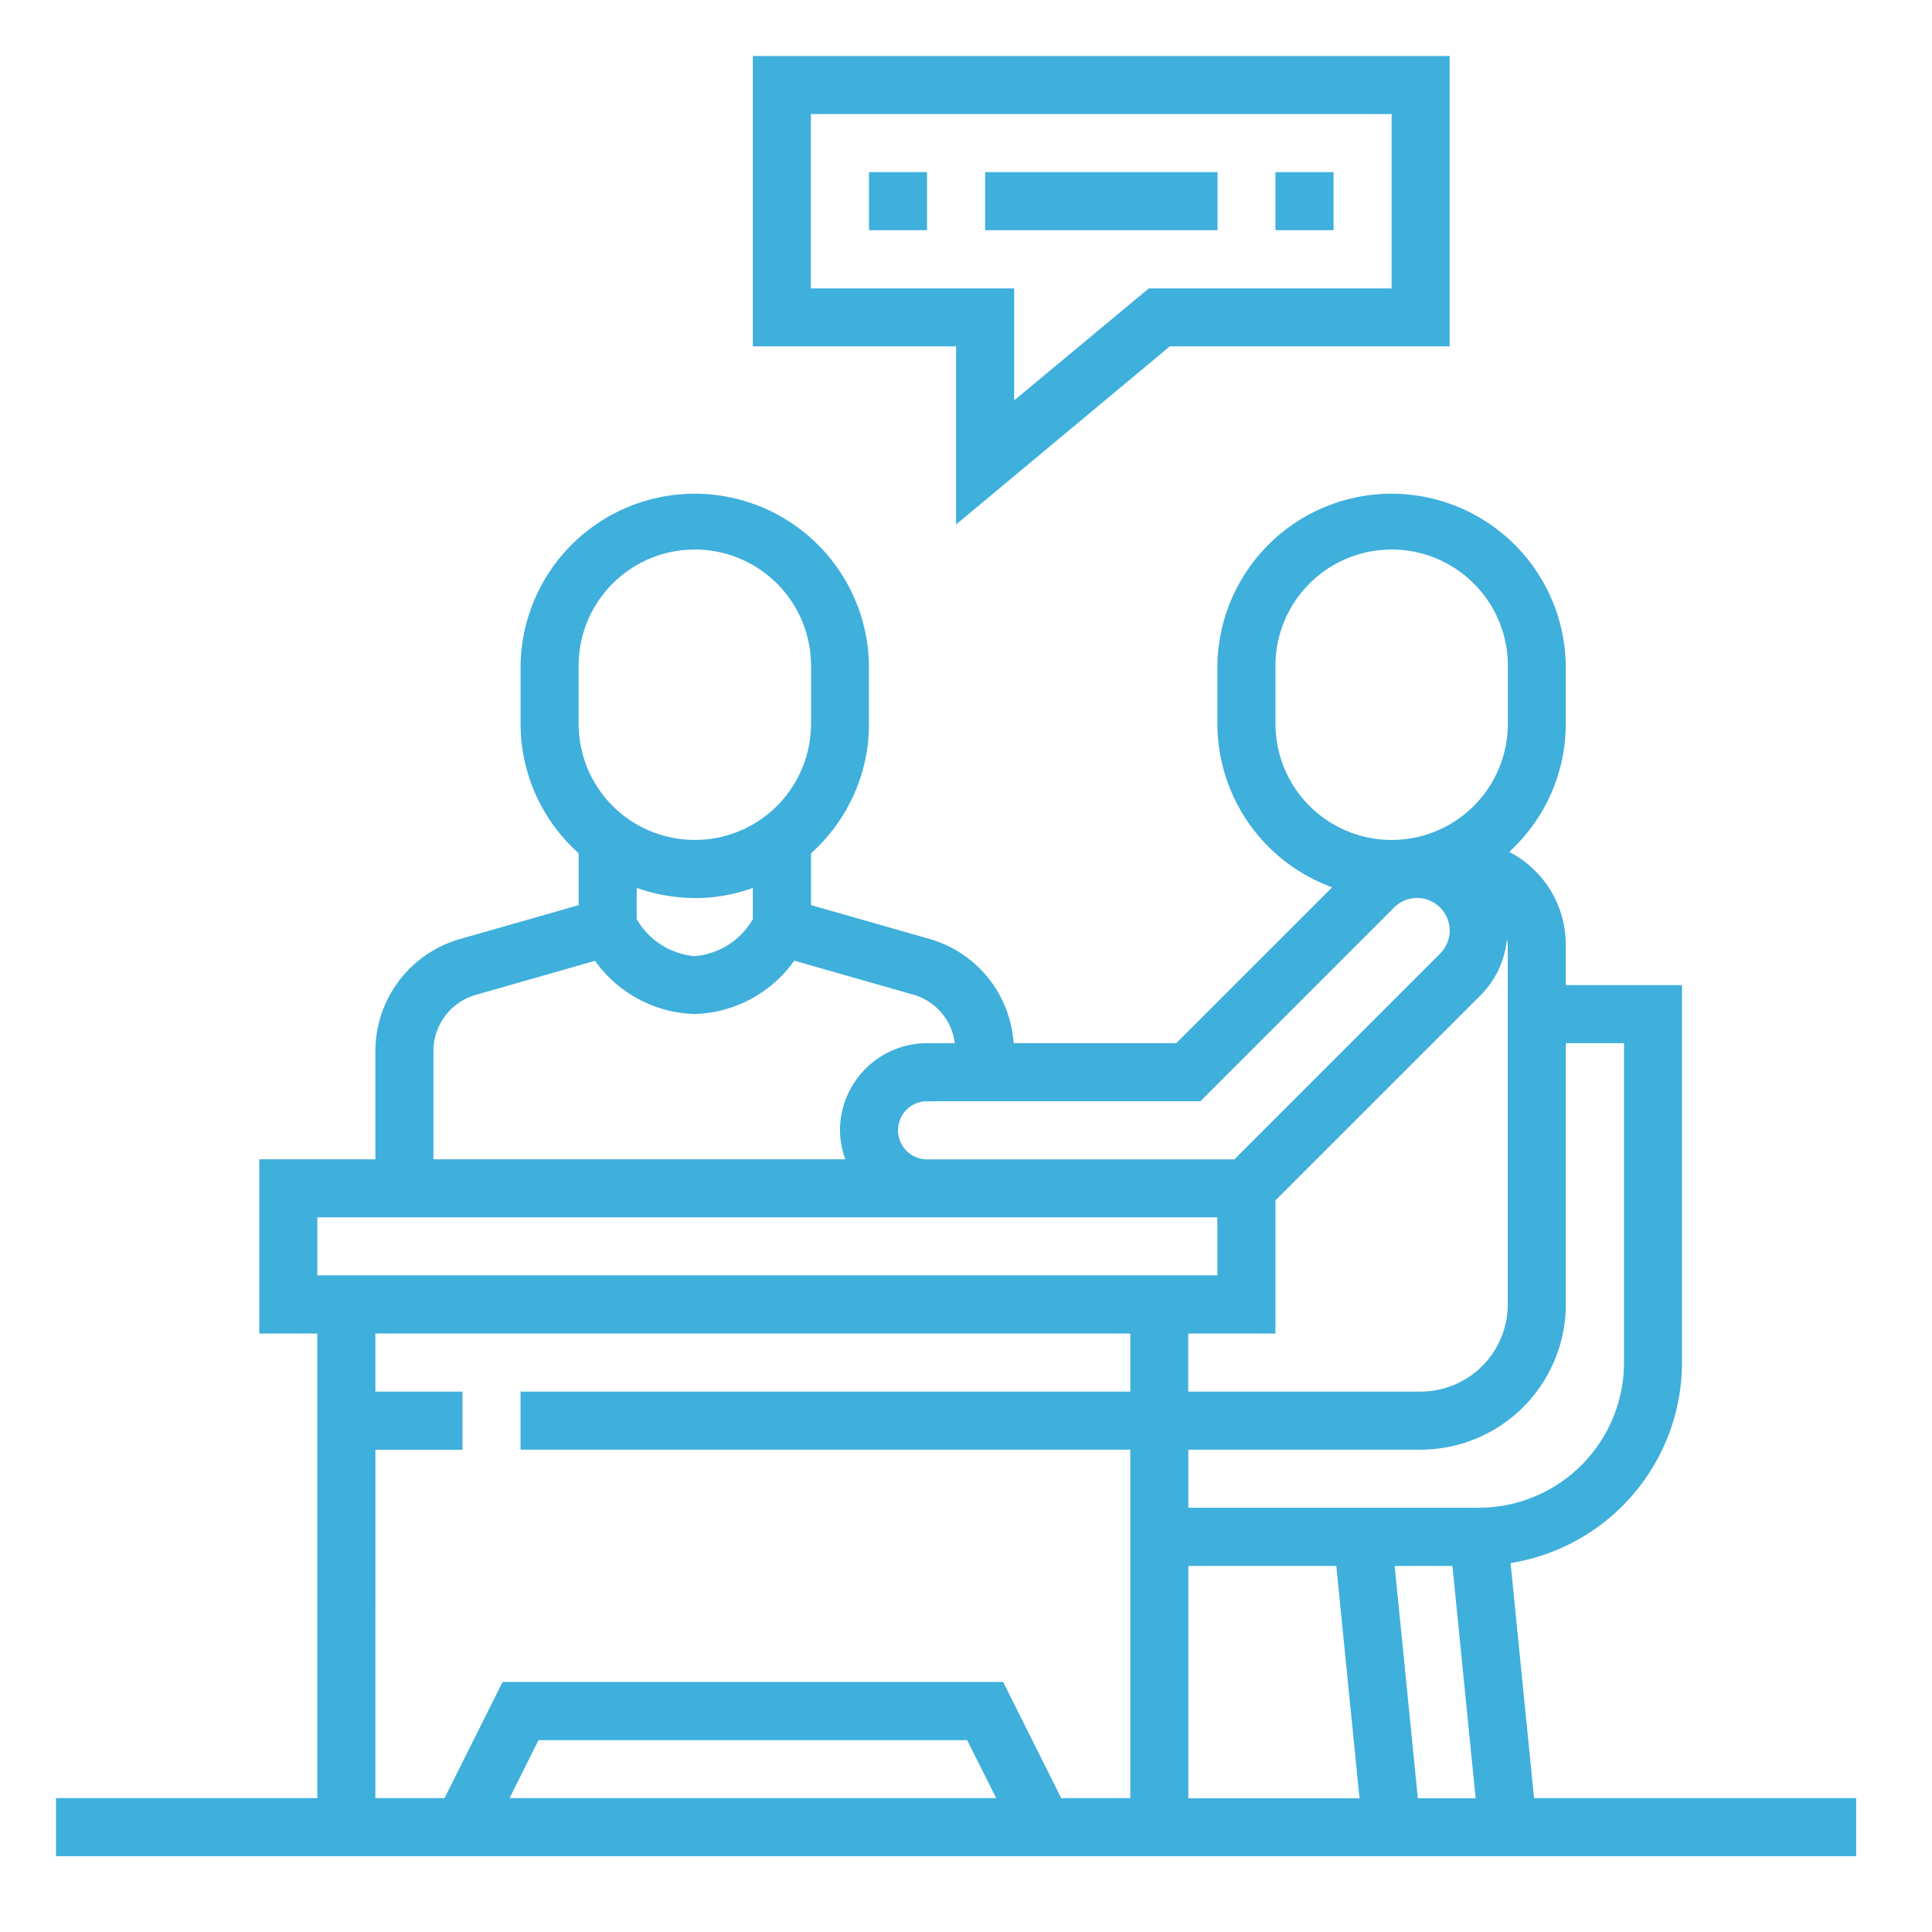 <svg xmlns="http://www.w3.org/2000/svg" xmlns:xlink="http://www.w3.org/1999/xlink" width="69" height="69" viewBox="0 0 69 69">
  <defs>
    <clipPath id="clip-path">
      <rect id="Rectangle_19778" data-name="Rectangle 19778" width="69" height="69" transform="translate(-11524 -4384)" fill="#fff" stroke="#707070" stroke-width="1"/>
    </clipPath>
  </defs>
  <g id="Mask_Group_69120" data-name="Mask Group 69120" transform="translate(11524 4384)" clip-path="url(#clip-path)">
    <g id="Group_84891" data-name="Group 84891" transform="translate(-11522 -4382)">
      <path id="Path_81807" data-name="Path 81807" d="M199.259,16.731l7.634-6.361h9.994V0H192V10.37h7.259ZM194.074,8.3V2.074h20.739V8.3h-8.671L201.333,12.3V8.3Zm0,0" transform="translate(-167.113)" fill="#3fafdc"/>
      <path id="Path_81808" data-name="Path 81808" d="M29.035,32h2.074v2.074H29.035Zm4.148,0h8.3v2.074h-8.3Zm10.37,0h2.074v2.074H43.552Zm9.234,58.069-.838-8.394a7.263,7.263,0,0,0,6.122-7.16V61.035H53.921V59.6a3.73,3.73,0,0,0-2.02-3.324,6.2,6.2,0,0,0,2.02-4.575V49.628a6.222,6.222,0,0,0-12.443,0V51.7a6.227,6.227,0,0,0,4.1,5.841l-5.566,5.565H34.2a4.158,4.158,0,0,0-2.985-3.716l-4.251-1.213V56.327A6.2,6.2,0,0,0,29.035,51.7V49.628a6.222,6.222,0,0,0-12.443,0V51.7a6.2,6.2,0,0,0,2.074,4.625V58.18l-4.251,1.213a4.163,4.163,0,0,0-3.008,3.988v3.875H7.259v6.222H9.333V90.069H0v2.074H64.291V90.069ZM43.552,73.478V68.723L50.9,61.375a3.249,3.249,0,0,0,.918-1.989,1.7,1.7,0,0,1,.03.216V72.441a3.115,3.115,0,0,1-3.111,3.111h-8.3V73.478Zm-3.111,8.3h5.284l.829,8.3H40.441Zm7.368,0h2.064l.829,8.3H48.638Zm6.113-9.333V63.109H56V74.515A5.191,5.191,0,0,1,50.811,79.7H40.441V77.626h8.3A5.191,5.191,0,0,0,53.921,72.441ZM43.552,51.7V49.628a4.148,4.148,0,0,1,8.3,0V51.7a4.148,4.148,0,0,1-8.3,0ZM40.87,65.182l6.918-6.918a1.163,1.163,0,0,1,1.645,1.645l-7.348,7.348H31.109a1.037,1.037,0,0,1,0-2.074ZM18.665,49.628a4.148,4.148,0,0,1,8.3,0V51.7a4.148,4.148,0,0,1-8.3,0Zm4.148,8.3a6.193,6.193,0,0,0,2.074-.363v1.114A2.652,2.652,0,0,1,22.813,60a2.652,2.652,0,0,1-2.074-1.323V57.561A6.189,6.189,0,0,0,22.813,57.924ZM13.48,63.381a2.083,2.083,0,0,1,1.5-1.994l4.272-1.22a4.516,4.516,0,0,0,3.557,1.9,4.514,4.514,0,0,0,3.557-1.906l4.272,1.22A2.066,2.066,0,0,1,32.1,63.108h-.992A3.115,3.115,0,0,0,28,66.218a3.066,3.066,0,0,0,.191,1.037H13.48ZM9.333,69.33H41.478V71.4H9.333Zm2.074,8.3h3.111V75.552H11.406V73.478H38.367v2.074H16.591v2.074H38.367V90.069H35.9l-2.074-4.148H15.95l-2.074,4.148h-2.47ZM33.578,90.069H16.2L17.232,88H32.541Zm0,0" transform="translate(0 -27.852)" fill="#3fafdc"/>
    </g>
  </g>
</svg>

